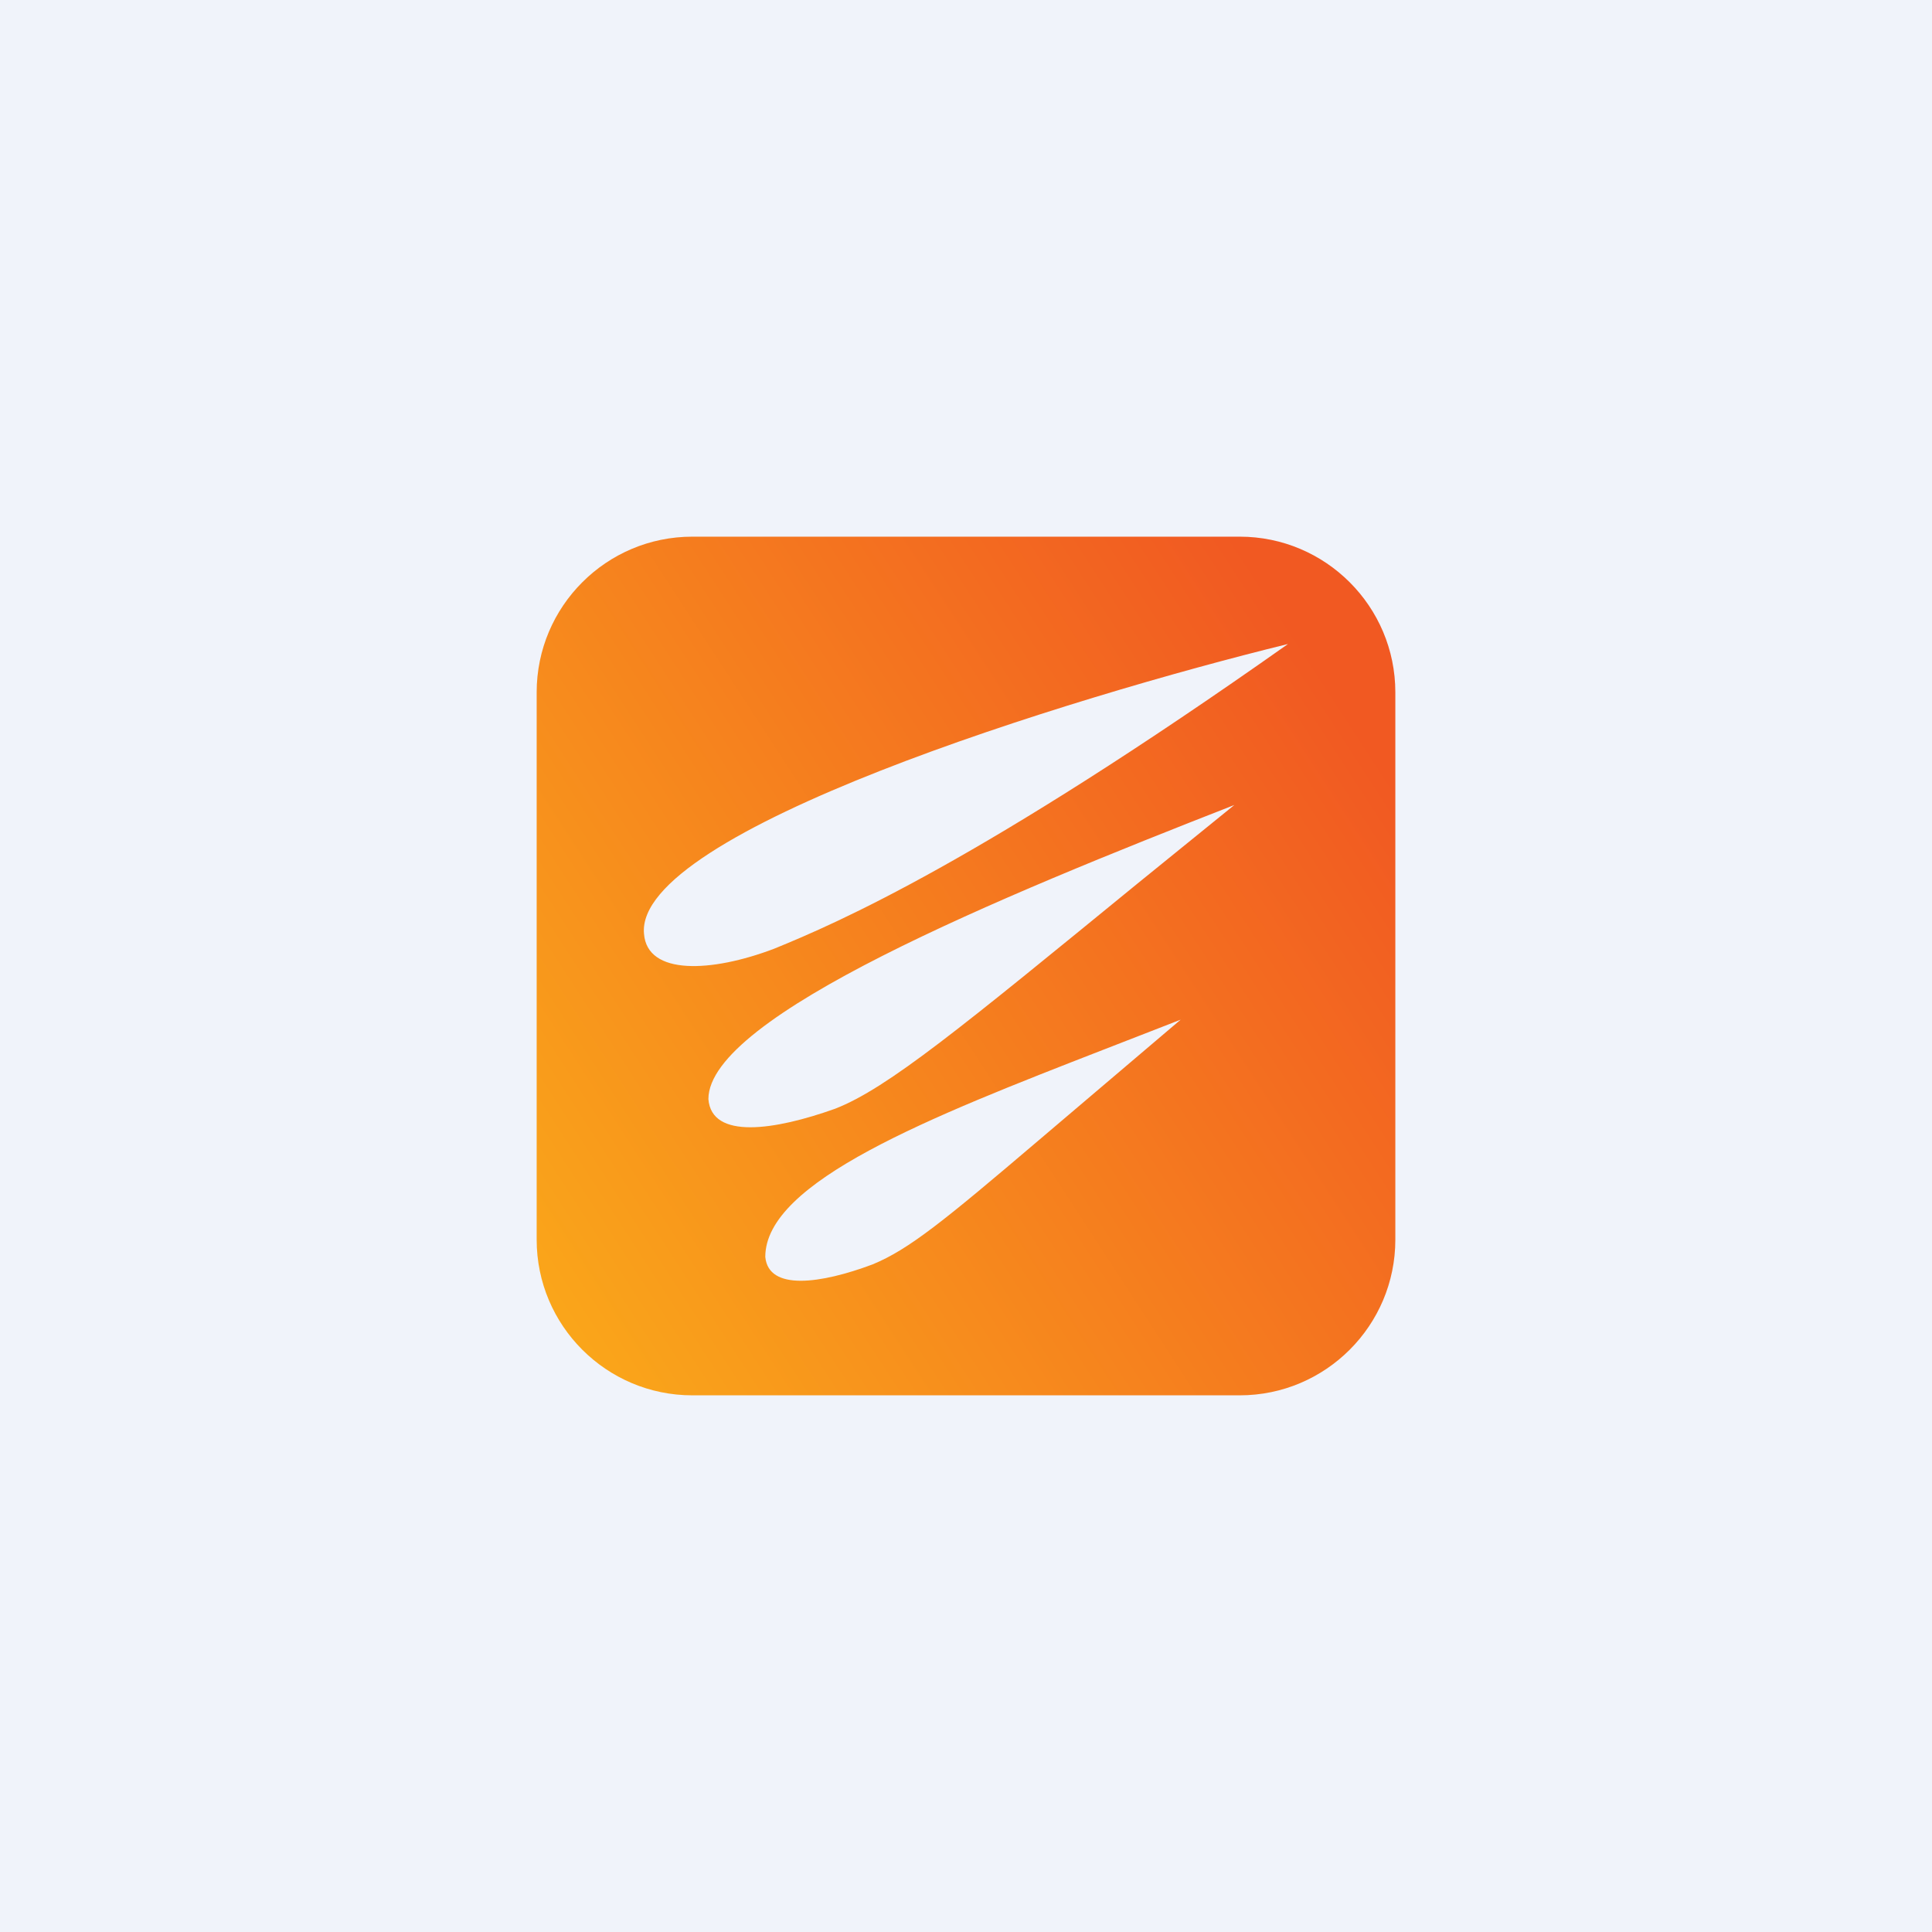 <!-- by TradingView --><svg width="18" height="18" viewBox="0 0 18 18" xmlns="http://www.w3.org/2000/svg"><path fill="#F0F3FA" d="M0 0h18v18H0z"/><path fill-rule="evenodd" d="M6.45 5C5.65 5 5 5.65 5 6.45v5.1c0 .8.65 1.45 1.45 1.45h5.1c.8 0 1.45-.65 1.45-1.45v-5.1c0-.8-.65-1.45-1.45-1.45h-5.1ZM12 6c-2.04.5-6.09 1.75-6 2.7.03.39.63.36 1.21.14C7.8 8.6 9.14 8.02 12 6Zm-5.4 4.24c0-.77 2.7-1.88 4.9-2.74l-.9.73c-1.64 1.34-2.33 1.91-2.82 2.1-.56.2-1.15.29-1.18-.09Zm3.68-.46c-1.62.63-3.15 1.23-3.15 1.93.03.32.52.25 1 .07.34-.14.67-.41 1.54-1.15L11 9.5l-.72.28Z" fill="url(#arwn1caer)"/><defs><linearGradient id="arwn1caer" x1="12.81" y1="7.01" x2="5" y2="12.09" gradientUnits="userSpaceOnUse"><stop stop-color="#F15922"/><stop offset="1" stop-color="#FAA61A"/></linearGradient></defs></svg>